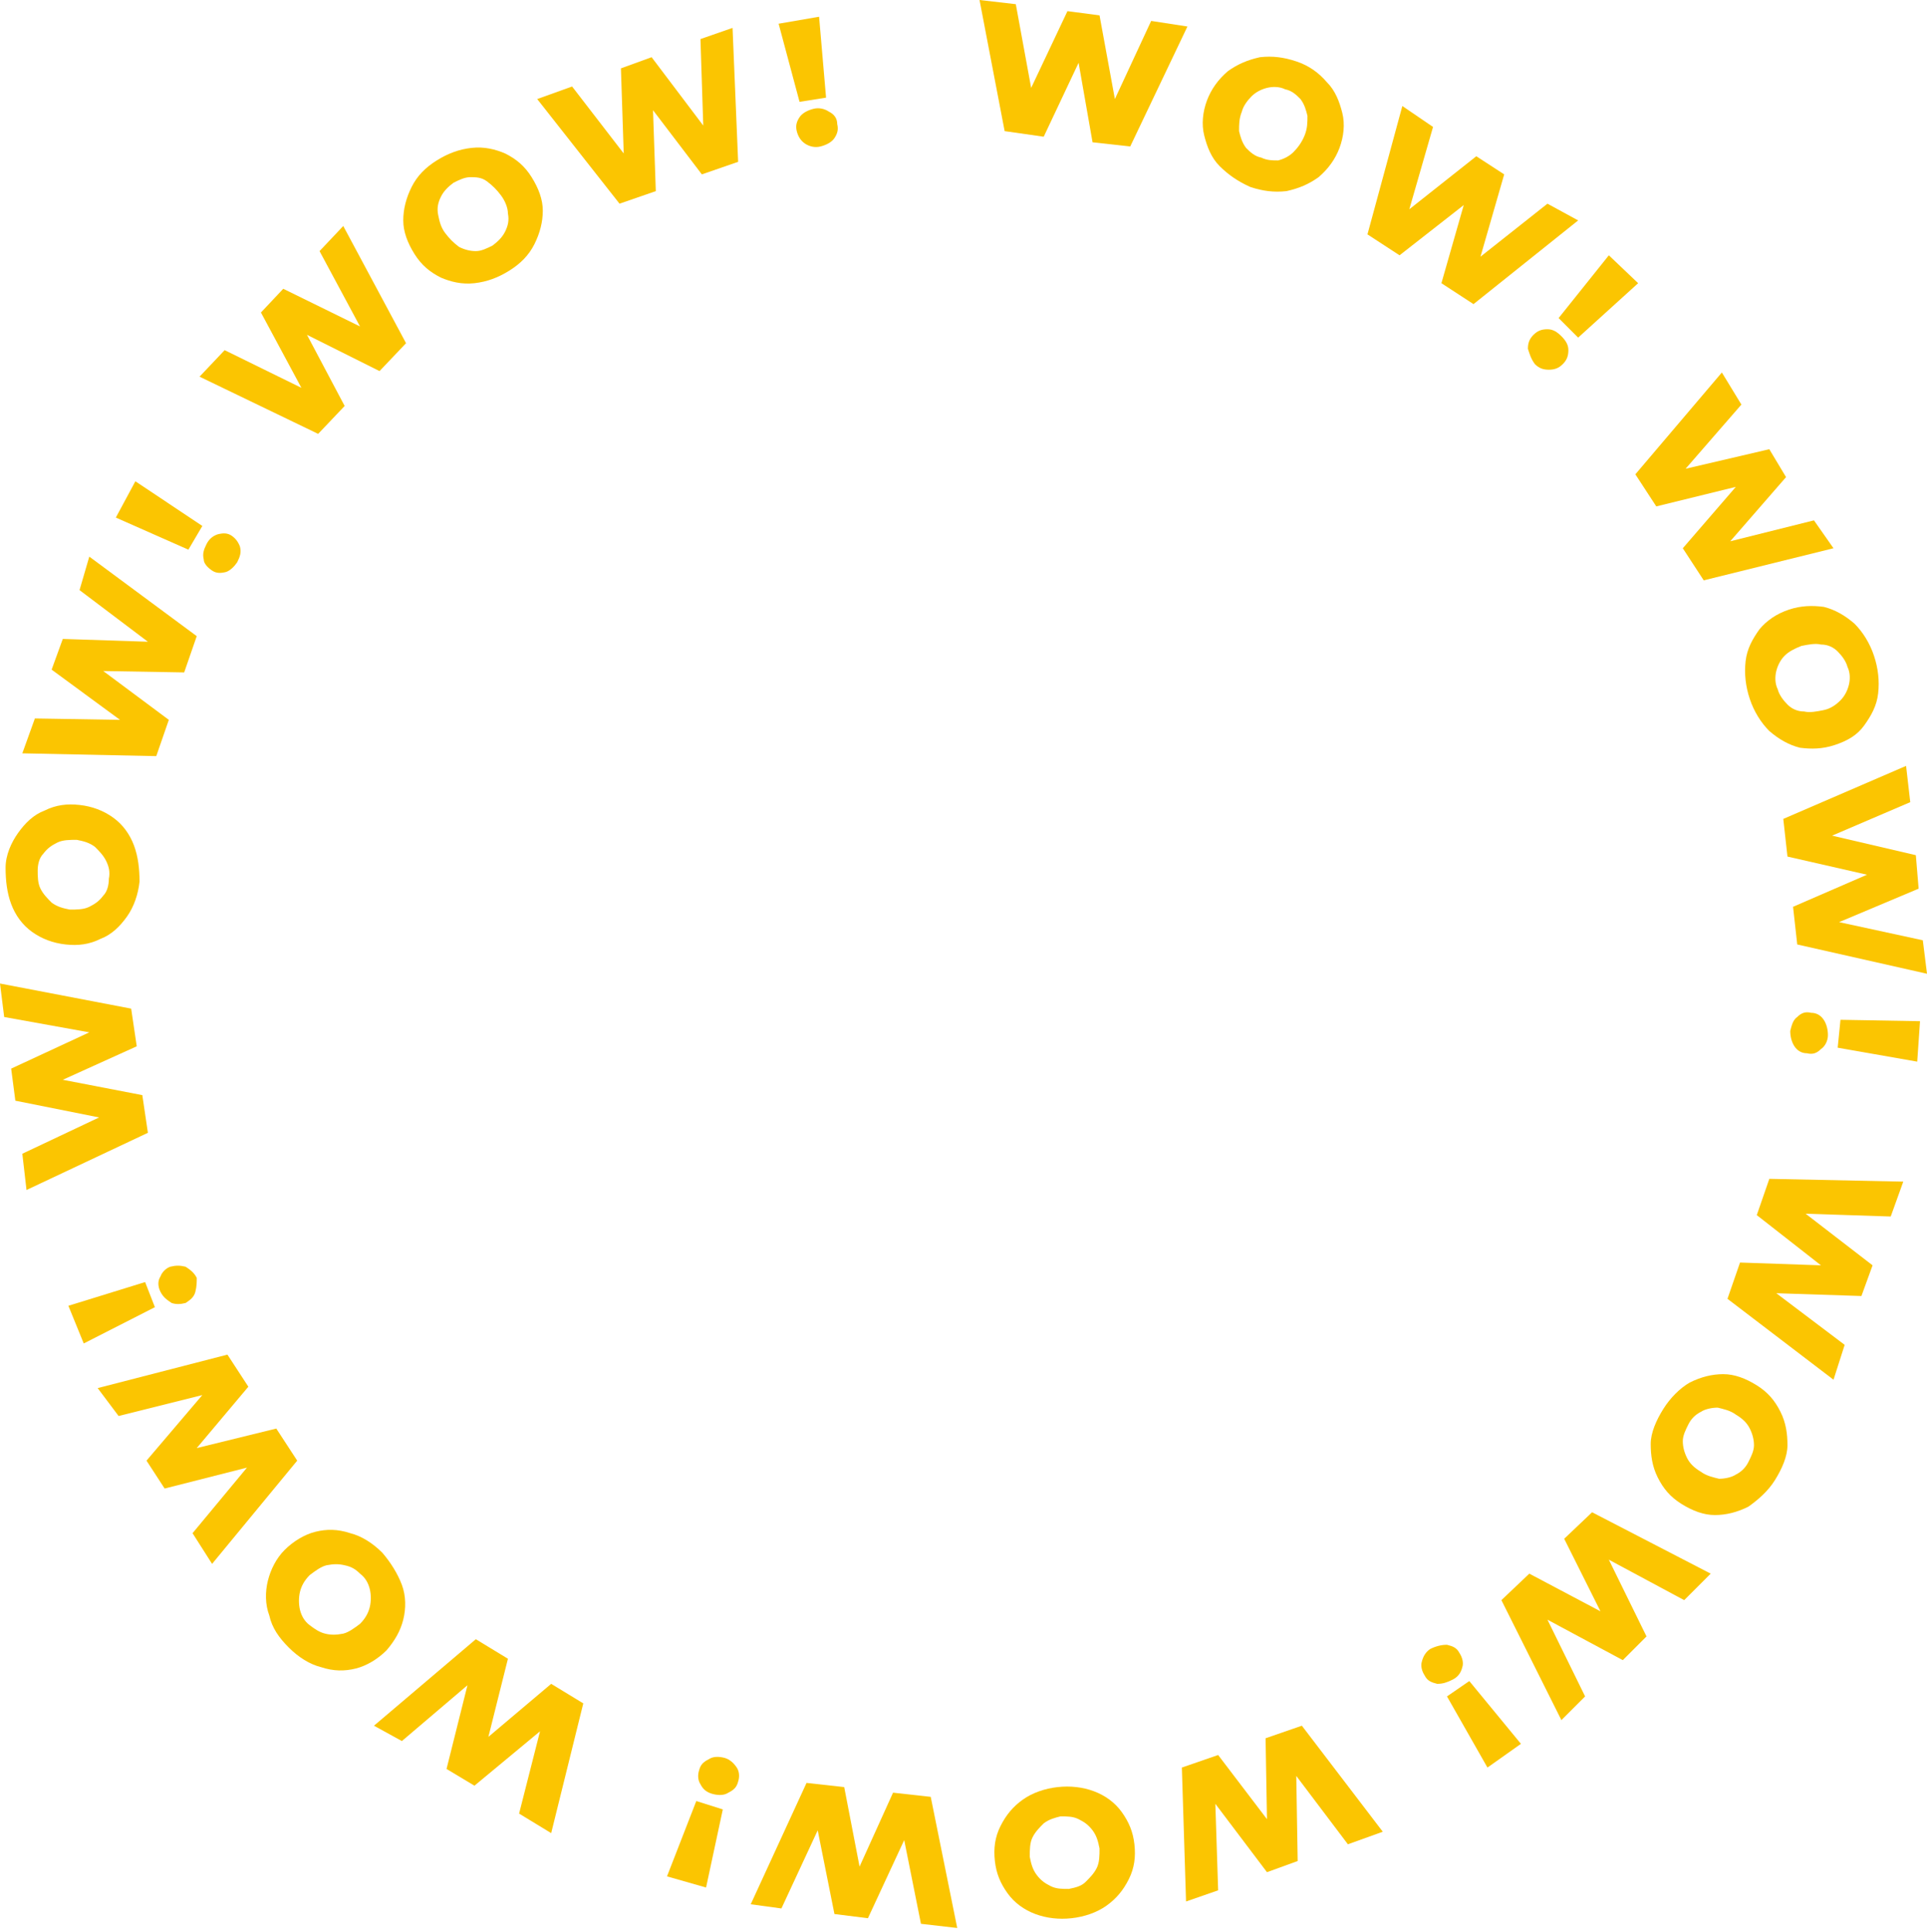 <?xml version="1.0" encoding="UTF-8"?> <svg xmlns="http://www.w3.org/2000/svg" width="359" height="360" viewBox="0 0 359 360" fill="none"> <path d="M221.22 4.939L210.561 27.295L203.543 26.515L200.943 11.698L194.444 25.476L187.166 24.436L182.486 0L189.245 0.78L192.105 16.377L198.864 2.08L204.842 2.86L207.702 18.457L214.461 3.899L221.22 4.939Z" fill="#FBC501"></path> <path d="M227.198 30.934C225.639 29.375 224.859 27.295 224.339 25.215C223.819 23.136 224.079 20.796 224.859 18.717C225.639 16.637 226.938 14.817 228.758 13.258C230.578 11.958 232.397 11.178 234.737 10.658C237.077 10.398 239.156 10.658 241.496 11.438C243.835 12.218 245.655 13.518 247.215 15.337C248.775 16.897 249.554 18.977 250.074 21.056C250.594 23.136 250.334 25.476 249.554 27.555C248.775 29.635 247.475 31.454 245.655 33.014C243.835 34.314 242.016 35.094 239.676 35.614C237.337 35.874 235.257 35.614 232.917 34.834C230.578 33.794 228.758 32.494 227.198 30.934ZM238.116 29.895C239.156 29.635 240.196 29.115 240.976 28.335C241.756 27.555 242.536 26.515 243.056 25.215C243.576 23.916 243.576 22.876 243.576 21.576C243.316 20.536 243.056 19.497 242.276 18.457C241.496 17.677 240.716 16.897 239.416 16.637C238.376 16.117 237.077 16.117 236.037 16.377C234.997 16.637 233.957 17.157 233.177 17.937C232.397 18.717 231.618 19.756 231.358 20.796C230.838 22.096 230.838 23.136 230.838 24.436C231.098 25.476 231.358 26.515 232.138 27.555C232.917 28.335 233.697 29.115 234.997 29.375C236.037 29.895 237.077 29.895 238.116 29.895Z" fill="#FBC501"></path> <path d="M294.01 41.073L274.513 56.67L268.534 52.771L272.694 38.214L260.736 47.572L254.757 43.673L261.256 19.757L266.975 23.656L262.555 38.993L275.033 29.115L280.232 32.495L275.813 47.832L288.291 37.954L294.01 41.073Z" fill="#FBC501"></path> <path d="M284.65 64.989C284.65 63.949 284.91 63.17 285.69 62.39C286.47 61.61 287.25 61.35 288.29 61.35C289.33 61.35 290.109 61.87 290.889 62.65C291.669 63.429 292.189 64.209 292.189 65.249C292.189 66.289 291.929 67.069 291.149 67.849C290.369 68.629 289.59 68.889 288.55 68.889C287.51 68.889 286.73 68.629 285.95 67.849C285.17 66.809 284.91 65.769 284.65 64.989ZM299.728 47.572L305.187 52.771L294.009 62.91L290.369 59.27L299.728 47.572Z" fill="#FBC501"></path> <path d="M341.58 102.162L317.404 108.141L313.504 102.162L323.383 90.724L308.565 94.363L304.666 88.384L320.783 69.408L324.423 75.387L314.024 87.345L329.622 83.705L332.741 88.904L322.343 100.862L337.94 96.963L341.58 102.162Z" fill="#FBC501"></path> <path d="M325.204 123.219C325.464 120.879 326.504 119.06 327.803 117.24C329.103 115.68 330.923 114.381 333.263 113.601C335.602 112.821 337.682 112.821 339.761 113.081C341.841 113.601 343.661 114.64 345.48 116.2C347.04 117.76 348.34 119.84 349.12 122.179C349.9 124.519 350.16 126.858 349.9 129.198C349.64 131.538 348.6 133.357 347.3 135.177C346 136.997 344.181 138.036 341.841 138.816C339.501 139.596 337.422 139.596 335.342 139.336C333.263 138.816 331.443 137.777 329.623 136.217C328.063 134.657 326.764 132.577 325.984 130.238C325.204 127.898 324.944 125.559 325.204 123.219ZM333.003 131.278C333.782 132.057 334.822 132.577 336.122 132.577C337.162 132.837 338.462 132.577 339.761 132.317C341.061 132.057 342.101 131.278 342.881 130.498C343.661 129.718 344.181 128.678 344.441 127.638C344.701 126.598 344.701 125.299 344.181 124.259C343.921 123.219 343.141 122.179 342.361 121.399C341.581 120.619 340.541 120.1 339.242 120.1C338.202 119.84 336.902 120.1 335.602 120.36C334.302 120.879 333.263 121.399 332.483 122.179C331.703 122.959 331.183 123.999 330.923 125.039C330.663 126.079 330.663 127.378 331.183 128.418C331.443 129.458 332.223 130.498 333.003 131.278Z" fill="#FBC501"></path> <path d="M359.001 181.449L334.825 175.99L334.045 168.971L347.823 162.992L333.005 159.612L332.226 152.594L355.102 142.715L355.881 149.474L341.324 155.713L356.921 159.352L357.441 165.591L342.624 171.83L358.221 175.21L359.001 181.449Z" fill="#FBC501"></path> <path d="M334.823 189.507C335.603 188.727 336.383 188.467 337.423 188.727C338.463 188.727 339.242 189.247 339.762 190.027C340.282 190.807 340.542 191.847 340.542 192.887C340.542 193.926 340.022 194.966 339.242 195.486C338.463 196.266 337.683 196.526 336.643 196.266C335.603 196.266 334.823 195.746 334.303 194.966C333.783 194.186 333.523 193.147 333.523 192.107C333.783 191.067 334.043 190.027 334.823 189.507ZM357.699 190.287L357.179 197.826L342.362 195.226L342.882 190.027L357.699 190.287Z" fill="#FBC501"></path> <path d="M341.584 257.095L321.827 242.018L324.167 235.259L339.244 235.779L327.286 226.421L329.626 219.662L354.581 220.182L352.242 226.681L336.385 226.161L348.862 235.779L346.783 241.498L330.926 240.978L343.663 250.597L341.584 257.095Z" fill="#FBC501"></path> <path d="M314.807 257.615C316.887 256.576 318.966 256.056 321.046 256.056C323.126 256.056 325.205 256.836 327.285 258.135C329.365 259.435 330.664 260.995 331.704 263.074C332.744 265.154 333.004 267.234 333.004 269.313C333.004 271.393 331.964 273.733 330.664 275.812C329.365 277.892 327.545 279.452 325.725 280.751C323.646 281.791 321.566 282.311 319.486 282.311C317.407 282.311 315.327 281.531 313.247 280.232C311.168 278.932 309.868 277.372 308.828 275.292C307.788 273.213 307.528 271.133 307.528 269.053C307.528 266.974 308.568 264.634 309.868 262.555C311.168 260.475 312.987 258.655 314.807 257.615ZM313.507 268.534C313.507 269.573 313.767 270.613 314.287 271.653C314.807 272.693 315.587 273.473 316.887 274.253C317.927 275.032 319.226 275.292 320.266 275.552C321.306 275.552 322.606 275.292 323.386 274.772C324.425 274.253 325.205 273.473 325.725 272.433C326.245 271.393 326.765 270.353 326.765 269.313C326.765 268.274 326.505 267.234 325.985 266.194C325.465 265.154 324.685 264.374 323.386 263.594C322.346 262.815 321.046 262.555 320.006 262.295C318.966 262.295 317.667 262.555 316.887 263.074C315.847 263.594 315.067 264.374 314.547 265.414C314.027 266.454 313.507 267.494 313.507 268.534Z" fill="#FBC501"></path> <path d="M290.888 320.525L279.71 298.169L284.909 293.23L298.167 300.248L291.408 286.731L296.607 281.792L318.703 293.23L313.764 298.169L299.727 290.63L306.745 304.928L302.326 309.347L288.288 301.808L295.307 316.106L290.888 320.525Z" fill="#FBC501"></path> <path d="M269.573 306.487C270.613 306.747 271.393 307.006 271.913 308.046C272.433 308.826 272.693 309.866 272.433 310.646C272.173 311.686 271.653 312.466 270.613 312.985C269.573 313.505 268.793 313.765 267.753 313.765C266.714 313.505 265.934 313.245 265.414 312.206C264.894 311.426 264.634 310.386 264.894 309.606C265.154 308.566 265.674 307.786 266.454 307.266C267.494 306.747 268.533 306.487 269.573 306.487ZM283.351 324.943L277.112 329.363L269.573 316.105L273.732 313.245L283.351 324.943Z" fill="#FBC501"></path> <path d="M220.96 354.319L220.18 329.363L226.939 327.024L236.037 338.982L235.777 323.904L242.536 321.565L257.613 341.321L251.114 343.661L241.496 330.923L241.756 346.78L236.037 348.86L226.419 336.122L226.939 352.239L220.96 354.319Z" fill="#FBC501"></path> <path d="M203.803 333.782C205.882 334.562 207.702 335.862 209.002 337.681C210.301 339.501 211.081 341.321 211.341 343.66C211.601 346 211.341 348.08 210.301 350.159C209.262 352.239 207.962 353.799 206.142 355.098C204.322 356.398 201.983 357.178 199.643 357.438C197.304 357.698 194.964 357.438 192.884 356.658C190.805 355.878 188.985 354.579 187.685 352.759C186.386 350.939 185.606 349.119 185.346 346.78C185.086 344.44 185.346 342.361 186.386 340.281C187.425 338.201 188.725 336.642 190.545 335.342C192.365 334.042 194.704 333.262 197.044 333.002C199.383 332.742 201.723 333.002 203.803 333.782ZM194.444 339.761C193.664 340.541 192.884 341.321 192.364 342.361C191.845 343.4 191.845 344.7 191.845 346C192.105 347.3 192.365 348.34 193.144 349.379C193.924 350.419 194.704 350.939 195.744 351.459C196.784 351.979 197.824 351.979 199.123 351.979C200.423 351.719 201.463 351.459 202.243 350.679C203.023 349.899 203.803 349.119 204.322 348.08C204.842 347.04 204.842 345.74 204.842 344.44C204.582 343.141 204.322 342.101 203.543 341.061C202.763 340.021 201.983 339.501 200.943 338.981C199.903 338.461 198.863 338.461 197.564 338.461C196.524 338.721 195.484 338.981 194.444 339.761Z" fill="#FBC501"></path> <path d="M139.859 354.839L150.258 332.223L157.276 333.003L160.136 347.82L166.375 334.043L173.394 334.823L178.333 359.258L171.574 358.479L168.454 342.881L161.696 357.439L155.457 356.659L152.337 341.062L145.578 355.619L139.859 354.839Z" fill="#FBC501"></path> <path d="M131.54 351.719L124.262 349.64L129.721 335.602L134.66 337.162L131.54 351.719ZM137.259 329.363C137.779 330.143 137.779 331.183 137.519 331.963C137.259 333.002 136.74 333.522 135.7 334.042C134.92 334.562 133.88 334.562 132.84 334.302C131.8 334.042 131.021 333.522 130.501 332.482C129.981 331.703 129.981 330.663 130.241 329.883C130.501 328.843 131.021 328.323 132.06 327.803C132.84 327.283 133.88 327.283 134.92 327.543C135.96 327.803 136.74 328.583 137.259 329.363Z" fill="#FBC501"></path> <path d="M69.672 321.564L88.649 305.447L94.628 309.086L90.988 323.644L102.686 313.765L108.665 317.405L102.686 341.581L96.707 337.941L100.607 322.604L88.389 332.742L83.189 329.623L87.089 314.025L74.871 324.424L69.672 321.564Z" fill="#FBC501"></path> <path d="M74.866 295.309C75.646 297.389 75.646 299.729 75.126 301.808C74.606 303.888 73.566 305.708 72.006 307.527C70.447 309.087 68.367 310.387 66.287 310.907C64.208 311.427 62.128 311.427 59.788 310.647C57.709 310.127 55.629 308.827 53.809 307.007C51.99 305.188 50.69 303.368 50.17 301.029C49.39 298.949 49.39 296.609 49.91 294.53C50.43 292.45 51.47 290.37 53.03 288.811C54.589 287.251 56.669 285.951 58.749 285.431C60.828 284.911 62.908 284.911 65.248 285.691C67.327 286.211 69.407 287.511 71.227 289.331C72.786 291.15 74.086 293.23 74.866 295.309ZM64.208 291.67C63.168 291.41 62.128 291.41 60.828 291.67C59.788 291.93 58.749 292.71 57.709 293.49C56.669 294.53 56.149 295.569 55.889 296.609C55.629 297.649 55.629 298.949 55.889 299.989C56.149 301.029 56.669 302.068 57.709 302.848C58.749 303.628 59.529 304.148 60.568 304.408C61.608 304.668 62.648 304.668 63.948 304.408C64.988 304.148 66.027 303.368 67.067 302.588C68.107 301.548 68.627 300.509 68.887 299.469C69.147 298.429 69.147 297.129 68.887 296.089C68.627 295.05 68.107 294.01 67.067 293.23C66.287 292.45 65.507 291.93 64.208 291.67Z" fill="#FBC501"></path> <path d="M18.195 258.656L42.371 252.417L46.27 258.396L36.652 269.834L51.47 266.194L55.369 272.173L39.512 291.41L35.872 285.691L46.011 273.473L30.673 277.372L27.294 272.173L37.692 259.955L22.095 263.855L18.195 258.656Z" fill="#FBC501"></path> <path d="M15.6 250.337L12.74 243.318L27.038 238.899L28.858 243.578L15.6 250.337ZM36.396 240.718C36.136 241.758 35.356 242.278 34.577 242.798C33.537 243.058 32.757 243.058 31.977 242.798C31.197 242.278 30.417 241.758 29.897 240.718C29.377 239.679 29.377 238.639 29.897 237.859C30.157 237.079 30.937 236.299 31.717 236.039C32.757 235.779 33.537 235.779 34.577 236.039C35.356 236.559 36.136 237.079 36.656 238.119C36.656 238.899 36.656 239.679 36.396 240.718Z" fill="#FBC501"></path> <path d="M0 183.268L24.436 187.947L25.476 194.966L11.698 201.205L26.515 204.064L27.555 211.083L4.939 221.741L4.159 214.983L18.457 208.224L2.86 205.104L2.08 199.125L16.637 192.366L0.78 189.507L0 183.268Z" fill="#FBC501"></path> <path d="M23.657 170.79C22.357 172.61 20.798 174.169 18.718 174.949C16.638 175.989 14.559 176.249 12.219 175.989C9.879 175.729 7.8 174.949 5.98 173.65C4.16 172.35 2.861 170.53 2.081 168.45C1.301 166.371 1.041 164.031 1.041 161.692C1.041 159.352 2.081 157.012 3.381 155.193C4.68 153.373 6.24 151.813 8.32 151.033C10.399 149.994 12.479 149.734 14.819 149.994C17.158 150.254 19.238 151.033 21.058 152.333C22.877 153.633 24.177 155.453 24.957 157.532C25.737 159.612 25.997 161.952 25.997 164.291C25.737 166.631 24.957 168.97 23.657 170.79ZM19.758 160.392C19.238 159.352 18.458 158.572 17.678 157.792C16.638 157.012 15.598 156.752 14.299 156.493C12.999 156.493 11.699 156.493 10.659 157.012C9.62 157.532 8.84 158.052 8.06 159.092C7.28 159.872 7.02 161.172 7.02 162.212C7.02 163.251 7.02 164.551 7.54 165.591C8.06 166.631 8.84 167.411 9.62 168.191C10.659 168.97 11.699 169.23 12.999 169.49C14.299 169.49 15.598 169.49 16.638 168.97C17.678 168.45 18.458 167.931 19.238 166.891C20.018 166.111 20.278 164.811 20.278 163.771C20.538 162.472 20.278 161.432 19.758 160.392Z" fill="#FBC501"></path> <path d="M16.636 103.721L36.653 118.539L34.313 125.298L19.236 125.038L31.453 134.136L29.114 140.895L4.158 140.375L6.498 133.876L22.355 134.136L9.617 124.778L11.697 119.059L27.554 119.579L14.816 109.96L16.636 103.721Z" fill="#FBC501"></path> <path d="M21.58 96.444L25.219 89.685L37.697 98.004L35.098 102.423L21.58 96.444ZM42.117 106.582C41.077 106.842 40.297 106.842 39.517 106.322C38.737 105.802 37.957 105.022 37.957 104.243C37.697 103.203 37.957 102.423 38.477 101.383C38.997 100.343 39.777 99.823 40.557 99.563C41.597 99.303 42.377 99.303 43.156 99.823C43.936 100.343 44.456 101.123 44.716 101.903C44.976 102.943 44.716 103.723 44.196 104.762C43.676 105.542 42.896 106.322 42.117 106.582Z" fill="#FBC501"></path> <path d="M63.949 42.112L75.647 63.949L70.708 69.148L57.19 62.389L64.209 75.647L59.27 80.846L37.174 70.188L41.853 65.248L56.151 72.267L48.612 58.23L52.771 53.81L67.069 60.829L59.53 46.791L63.949 42.112Z" fill="#FBC501"></path> <path d="M88.386 52.772C86.046 53.032 83.966 52.512 82.147 51.732C80.067 50.692 78.507 49.392 77.208 47.312C75.908 45.233 75.128 43.153 75.128 41.074C75.128 38.994 75.648 36.914 76.688 34.835C77.728 32.755 79.287 31.195 81.367 29.895C83.447 28.596 85.526 27.816 87.866 27.556C90.205 27.296 92.285 27.816 94.105 28.596C96.184 29.636 97.744 30.935 99.044 33.015C100.344 35.095 101.123 37.174 101.123 39.254C101.123 41.334 100.604 43.413 99.564 45.493C98.524 47.572 96.964 49.132 94.885 50.432C92.805 51.732 90.725 52.512 88.386 52.772ZM94.105 43.153C94.625 42.113 94.885 41.074 94.625 39.774C94.625 38.734 94.105 37.434 93.325 36.394C92.545 35.355 91.765 34.575 90.725 33.795C89.685 33.015 88.646 33.015 87.606 33.015C86.566 33.015 85.526 33.535 84.486 34.055C83.447 34.835 82.667 35.614 82.147 36.654C81.627 37.694 81.367 38.734 81.627 40.034C81.887 41.334 82.147 42.373 82.927 43.413C83.706 44.453 84.486 45.233 85.526 46.013C86.566 46.533 87.606 46.793 88.646 46.793C89.685 46.793 90.725 46.273 91.765 45.753C92.805 44.973 93.585 44.193 94.105 43.153Z" fill="#FBC501"></path> <path d="M136.475 5.199L137.515 30.155L130.756 32.494L121.657 20.536L122.177 35.614L115.418 37.953L100.081 18.457L106.58 16.117L116.198 28.595L115.678 12.738L121.397 10.658L131.016 23.396L130.496 7.279L136.475 5.199Z" fill="#FBC501"></path> <path d="M145.057 4.419L152.595 3.119L153.895 18.197L148.956 18.976L145.057 4.419ZM149.996 26.775C149.216 26.255 148.696 25.475 148.436 24.436C148.176 23.396 148.436 22.616 148.956 21.836C149.476 21.056 150.516 20.536 151.556 20.276C152.595 20.016 153.635 20.276 154.415 20.796C155.455 21.316 155.975 22.096 155.975 23.136C156.235 24.175 155.975 24.955 155.455 25.735C154.935 26.515 153.895 27.035 152.855 27.295C151.815 27.555 150.776 27.295 149.996 26.775Z" fill="#FBC501"></path> </svg> 